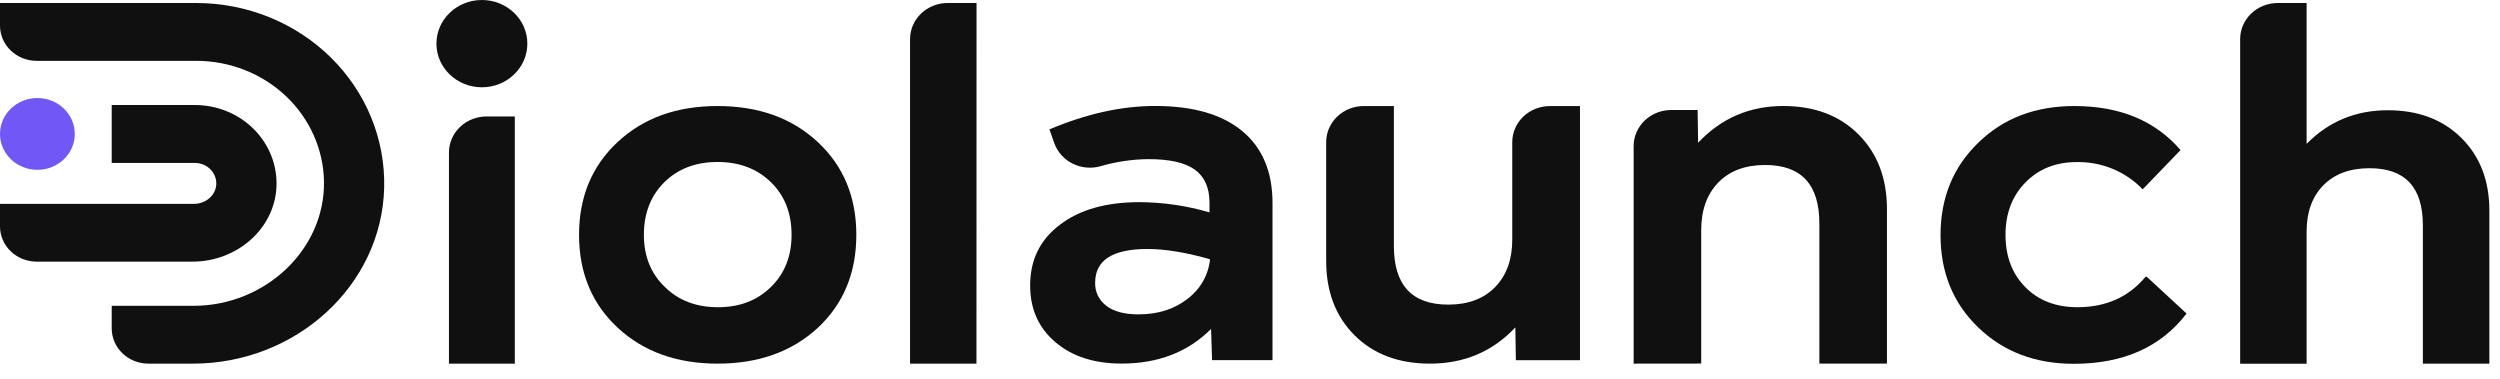 <svg width="330" height="50" viewBox="0 0 330 50" fill="none" xmlns="http://www.w3.org/2000/svg">
<path d="M64.22 15.373H67.957V48H59.262V20.124C59.264 18.863 59.788 17.655 60.717 16.764C61.647 15.874 62.907 15.373 64.22 15.373Z" fill="#101010"/>
<path d="M76.434 30.999C76.434 25.992 78.134 21.905 81.536 18.738C84.937 15.571 89.336 13.991 94.734 13.997C100.131 13.997 104.53 15.578 107.933 18.738C111.336 21.899 113.037 25.986 113.035 30.999C113.035 36.013 111.345 40.1 107.966 43.259C104.543 46.42 100.132 48 94.734 48C89.336 48 84.937 46.42 81.536 43.259C78.134 40.1 76.434 36.013 76.434 30.999ZM84.992 30.999C84.992 33.823 85.917 36.12 87.768 37.888C89.566 39.657 91.892 40.545 94.744 40.553C97.597 40.561 99.935 39.673 101.756 37.888C103.577 36.112 104.487 33.815 104.487 30.999C104.487 28.135 103.577 25.818 101.756 24.046C99.936 22.274 97.599 21.386 94.744 21.381C91.848 21.381 89.5 22.269 87.7 24.046C85.9 25.823 84.997 28.14 84.992 30.999Z" fill="#101010"/>
<path d="M128.893 48H120.127V5.158C120.127 3.895 120.649 2.684 121.579 1.792C122.509 0.899 123.77 0.397 125.085 0.397H128.903L128.893 48Z" fill="#101010"/>
<path d="M139.934 29.647C142.525 27.673 146.013 26.686 150.398 26.684C153.535 26.698 156.653 27.154 159.653 28.036V26.75C159.653 24.774 159.005 23.321 157.708 22.389C156.411 21.457 154.354 20.996 151.536 21.006C149.415 21.032 147.308 21.346 145.278 21.938C144.051 22.286 142.731 22.166 141.594 21.602C140.457 21.039 139.59 20.075 139.175 18.913L138.524 17.079C143.402 15.016 148.053 13.986 152.477 13.988C157.483 13.988 161.318 15.093 163.98 17.304C166.643 19.515 167.973 22.681 167.97 26.803V47.54H159.994L159.86 43.421C156.817 46.469 152.882 47.993 148.054 47.993C144.434 47.993 141.516 47.048 139.301 45.158C137.086 43.269 135.979 40.779 135.98 37.69C135.977 34.303 137.295 31.622 139.934 29.647ZM144.562 37.309C144.538 37.895 144.659 38.478 144.916 39.01C145.172 39.542 145.557 40.008 146.038 40.369C147.02 41.12 148.428 41.496 150.262 41.496C152.856 41.496 155.025 40.808 156.769 39.434C157.605 38.803 158.297 38.015 158.805 37.118C159.312 36.221 159.624 35.235 159.721 34.218C156.545 33.317 153.795 32.866 151.47 32.866C146.863 32.866 144.56 34.347 144.562 37.309Z" fill="#101010"/>
<path d="M180.013 13.997H183.992V32.479C183.992 37.631 186.381 40.208 191.158 40.209C193.794 40.209 195.864 39.434 197.367 37.884C198.871 36.333 199.621 34.247 199.618 31.626V18.763C199.618 17.5 200.14 16.289 201.07 15.396C202 14.504 203.262 14.002 204.576 14.002H208.558V47.542H200.094L200.026 43.218C197.024 46.406 193.271 48 188.768 48C184.629 48 181.308 46.755 178.807 44.264C176.305 41.774 175.055 38.499 175.055 34.439V18.758C175.055 17.495 175.577 16.284 176.507 15.392C177.437 14.499 178.698 13.997 180.013 13.997Z" fill="#101010"/>
<path d="M215.64 48V19.281C215.64 18.656 215.768 18.037 216.018 17.459C216.268 16.882 216.632 16.357 217.092 15.915C217.554 15.473 218.1 15.122 218.702 14.883C219.302 14.644 219.948 14.521 220.598 14.521H224.084L224.152 18.838C227.192 15.608 230.938 13.993 235.39 13.993C239.522 13.993 242.834 15.246 245.332 17.752C247.828 20.259 249.076 23.539 249.078 27.593V47.995H240.156V29.494C240.156 24.352 237.772 21.78 233.006 21.779C230.372 21.779 228.304 22.553 226.806 24.102C225.308 25.651 224.558 27.75 224.56 30.4V47.99L215.64 48Z" fill="#101010"/>
<path d="M261.174 18.801C264.464 15.599 268.678 13.997 273.812 13.997C279.824 13.997 284.496 15.935 287.832 19.811L282.83 24.996C281.732 23.838 280.388 22.918 278.89 22.297C277.392 21.676 275.772 21.368 274.14 21.393C271.376 21.393 269.116 22.288 267.362 24.078C265.606 25.867 264.728 28.174 264.726 30.999C264.726 33.824 265.594 36.12 267.328 37.889C269.062 39.657 271.356 40.545 274.206 40.553C277.972 40.553 280.968 39.221 283.196 36.556C283.21 36.543 283.226 36.532 283.242 36.525C283.26 36.518 283.278 36.514 283.298 36.514C283.316 36.514 283.336 36.518 283.352 36.525C283.37 36.532 283.386 36.543 283.398 36.556L288.624 41.386C285.242 45.81 280.28 48.022 273.738 48.022C268.646 48.022 264.44 46.421 261.122 43.218C257.802 40.016 256.146 35.95 256.15 31.02C256.158 26.077 257.834 22.004 261.174 18.801Z" fill="#101010"/>
<path d="M300.658 0.397H304.474V18.988C307.38 16.031 310.954 14.552 315.196 14.552C319.214 14.552 322.452 15.774 324.91 18.218C327.368 20.661 328.596 23.856 328.596 27.803V48.002H319.818V29.732C319.818 24.712 317.474 22.203 312.784 22.205C310.194 22.205 308.16 22.955 306.686 24.455C305.21 25.956 304.474 27.993 304.474 30.567V48.01H295.7V5.158C295.7 4.532 295.828 3.913 296.076 3.336C296.326 2.758 296.692 2.234 297.152 1.792C297.612 1.35 298.158 0.999 298.76 0.76C299.362 0.52 300.006 0.397 300.658 0.397Z" fill="#101010"/>
<path d="M25.464 48H19.588C18.303 48 17.072 47.51 16.164 46.638C15.256 45.767 14.746 44.584 14.746 43.351V40.367H25.545C34.967 40.367 42.925 32.963 42.766 23.92C42.685 19.683 40.875 15.645 37.727 12.674C34.579 9.703 30.343 8.036 25.928 8.031H4.842C3.558 8.031 2.326 7.541 1.418 6.669C0.51 5.797 0 4.615 0 3.382V0.397H25.928C29.233 0.401 32.504 1.038 35.549 2.271C38.594 3.505 41.352 5.31 43.66 7.58C45.969 9.851 47.781 12.541 48.992 15.493C50.203 18.446 50.788 21.601 50.711 24.773C50.391 37.765 39.001 48 25.464 48Z" fill="#101010"/>
<path d="M25.424 34.536H4.842C4.206 34.536 3.577 34.415 2.989 34.182C2.402 33.948 1.868 33.606 1.418 33.174C0.969 32.742 0.612 32.23 0.369 31.666C0.125 31.102 0 30.497 0 29.887V26.907H25.611C27.082 26.907 28.386 25.877 28.537 24.485C28.577 24.109 28.533 23.729 28.41 23.37C28.287 23.011 28.088 22.681 27.824 22.401C27.56 22.121 27.238 21.897 26.879 21.743C26.519 21.59 26.13 21.51 25.737 21.51H14.746V13.862H25.737C27.196 13.863 28.641 14.149 29.982 14.703C31.323 15.257 32.533 16.066 33.539 17.082C34.544 18.098 35.324 19.299 35.832 20.613C36.339 21.928 36.563 23.327 36.491 24.727C36.203 30.272 31.215 34.536 25.424 34.536Z" fill="#101010"/>
<path d="M4.935 22.418C7.661 22.418 9.871 20.297 9.871 17.68C9.871 15.063 7.661 12.941 4.935 12.941C2.21 12.941 0 15.063 0 17.68C0 20.297 2.21 22.418 4.935 22.418Z" fill="#7257F7"/>
<path d="M63.61 11.522C66.923 11.522 69.61 8.942 69.61 5.761C69.61 2.579 66.923 0 63.61 0C60.296 0 57.609 2.579 57.609 5.761C57.609 8.942 60.296 11.522 63.61 11.522Z" fill="#101010"/>
</svg>
